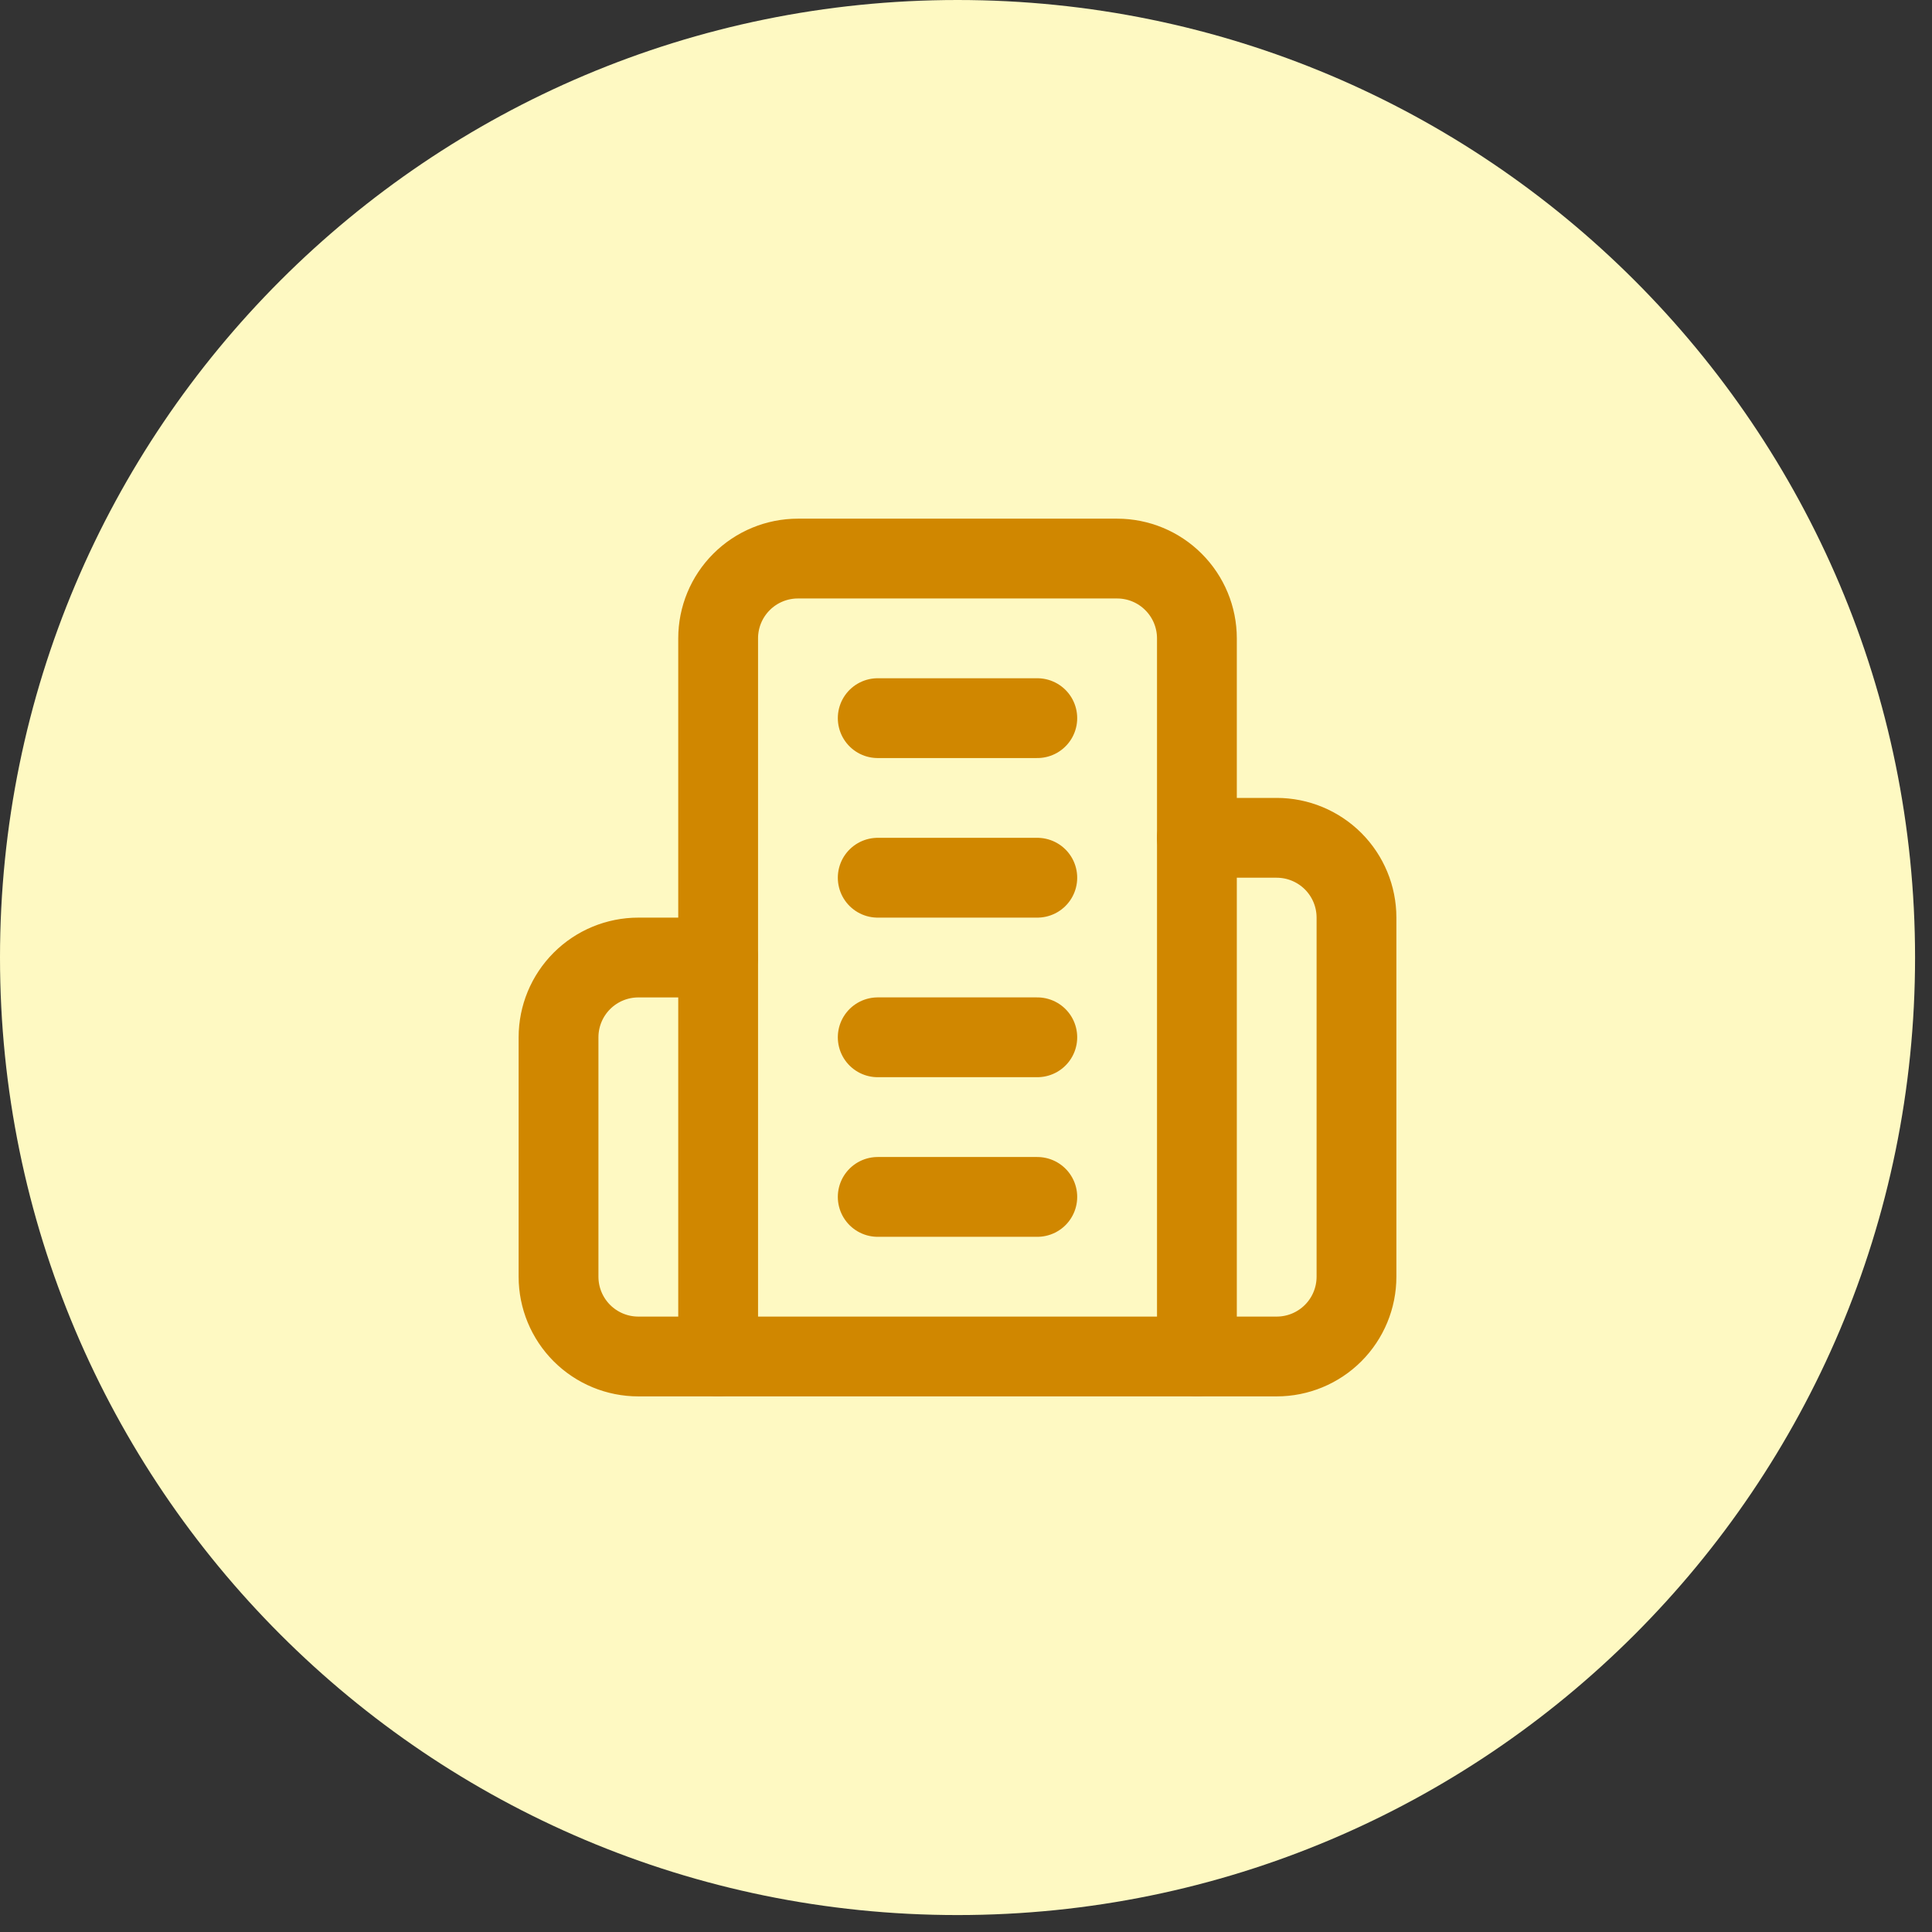 <svg width="52" height="52" viewBox="0 0 52 52" fill="none" xmlns="http://www.w3.org/2000/svg">
<rect x="0" y="0" width="52" height="52" fill="#333333" stroke="none"/>
<path d="M0 25.772C0 11.538 11.538 0 25.772 0C40.005 0 51.544 11.538 51.544 25.772C51.544 40.005 40.005 51.544 25.772 51.544C11.538 51.544 0 40.005 0 25.772Z" fill="#FEF9C2"/>
<path d="M19.329 36.51V17.181C19.329 16.612 19.555 16.065 19.958 15.663C20.36 15.26 20.907 15.034 21.476 15.034H30.067C30.637 15.034 31.183 15.26 31.585 15.663C31.988 16.065 32.215 16.612 32.215 17.181V36.51H19.329Z" stroke="#D08700" stroke-width="2.148" stroke-linecap="round" stroke-linejoin="round"/>
<path d="M19.328 25.772H17.181C16.611 25.772 16.065 25.998 15.662 26.401C15.259 26.804 15.033 27.35 15.033 27.919V34.362C15.033 34.932 15.259 35.478 15.662 35.881C16.065 36.284 16.611 36.51 17.181 36.51H19.328" stroke="#D08700" stroke-width="2.148" stroke-linecap="round" stroke-linejoin="round"/>
<path d="M32.215 22.55H34.362C34.932 22.55 35.478 22.777 35.881 23.179C36.284 23.582 36.51 24.128 36.51 24.698V34.362C36.51 34.932 36.284 35.478 35.881 35.881C35.478 36.284 34.932 36.51 34.362 36.51H32.215" stroke="#D08700" stroke-width="2.148" stroke-linecap="round" stroke-linejoin="round"/>
<path d="M23.624 19.329H27.919" stroke="#D08700" stroke-width="2.148" stroke-linecap="round" stroke-linejoin="round"/>
<path d="M23.624 23.624H27.919" stroke="#D08700" stroke-width="2.148" stroke-linecap="round" stroke-linejoin="round"/>
<path d="M23.624 27.919H27.919" stroke="#D08700" stroke-width="2.148" stroke-linecap="round" stroke-linejoin="round"/>
<path d="M23.624 32.215H27.919" stroke="#D08700" stroke-width="2.148" stroke-linecap="round" stroke-linejoin="round"/>
</svg>
